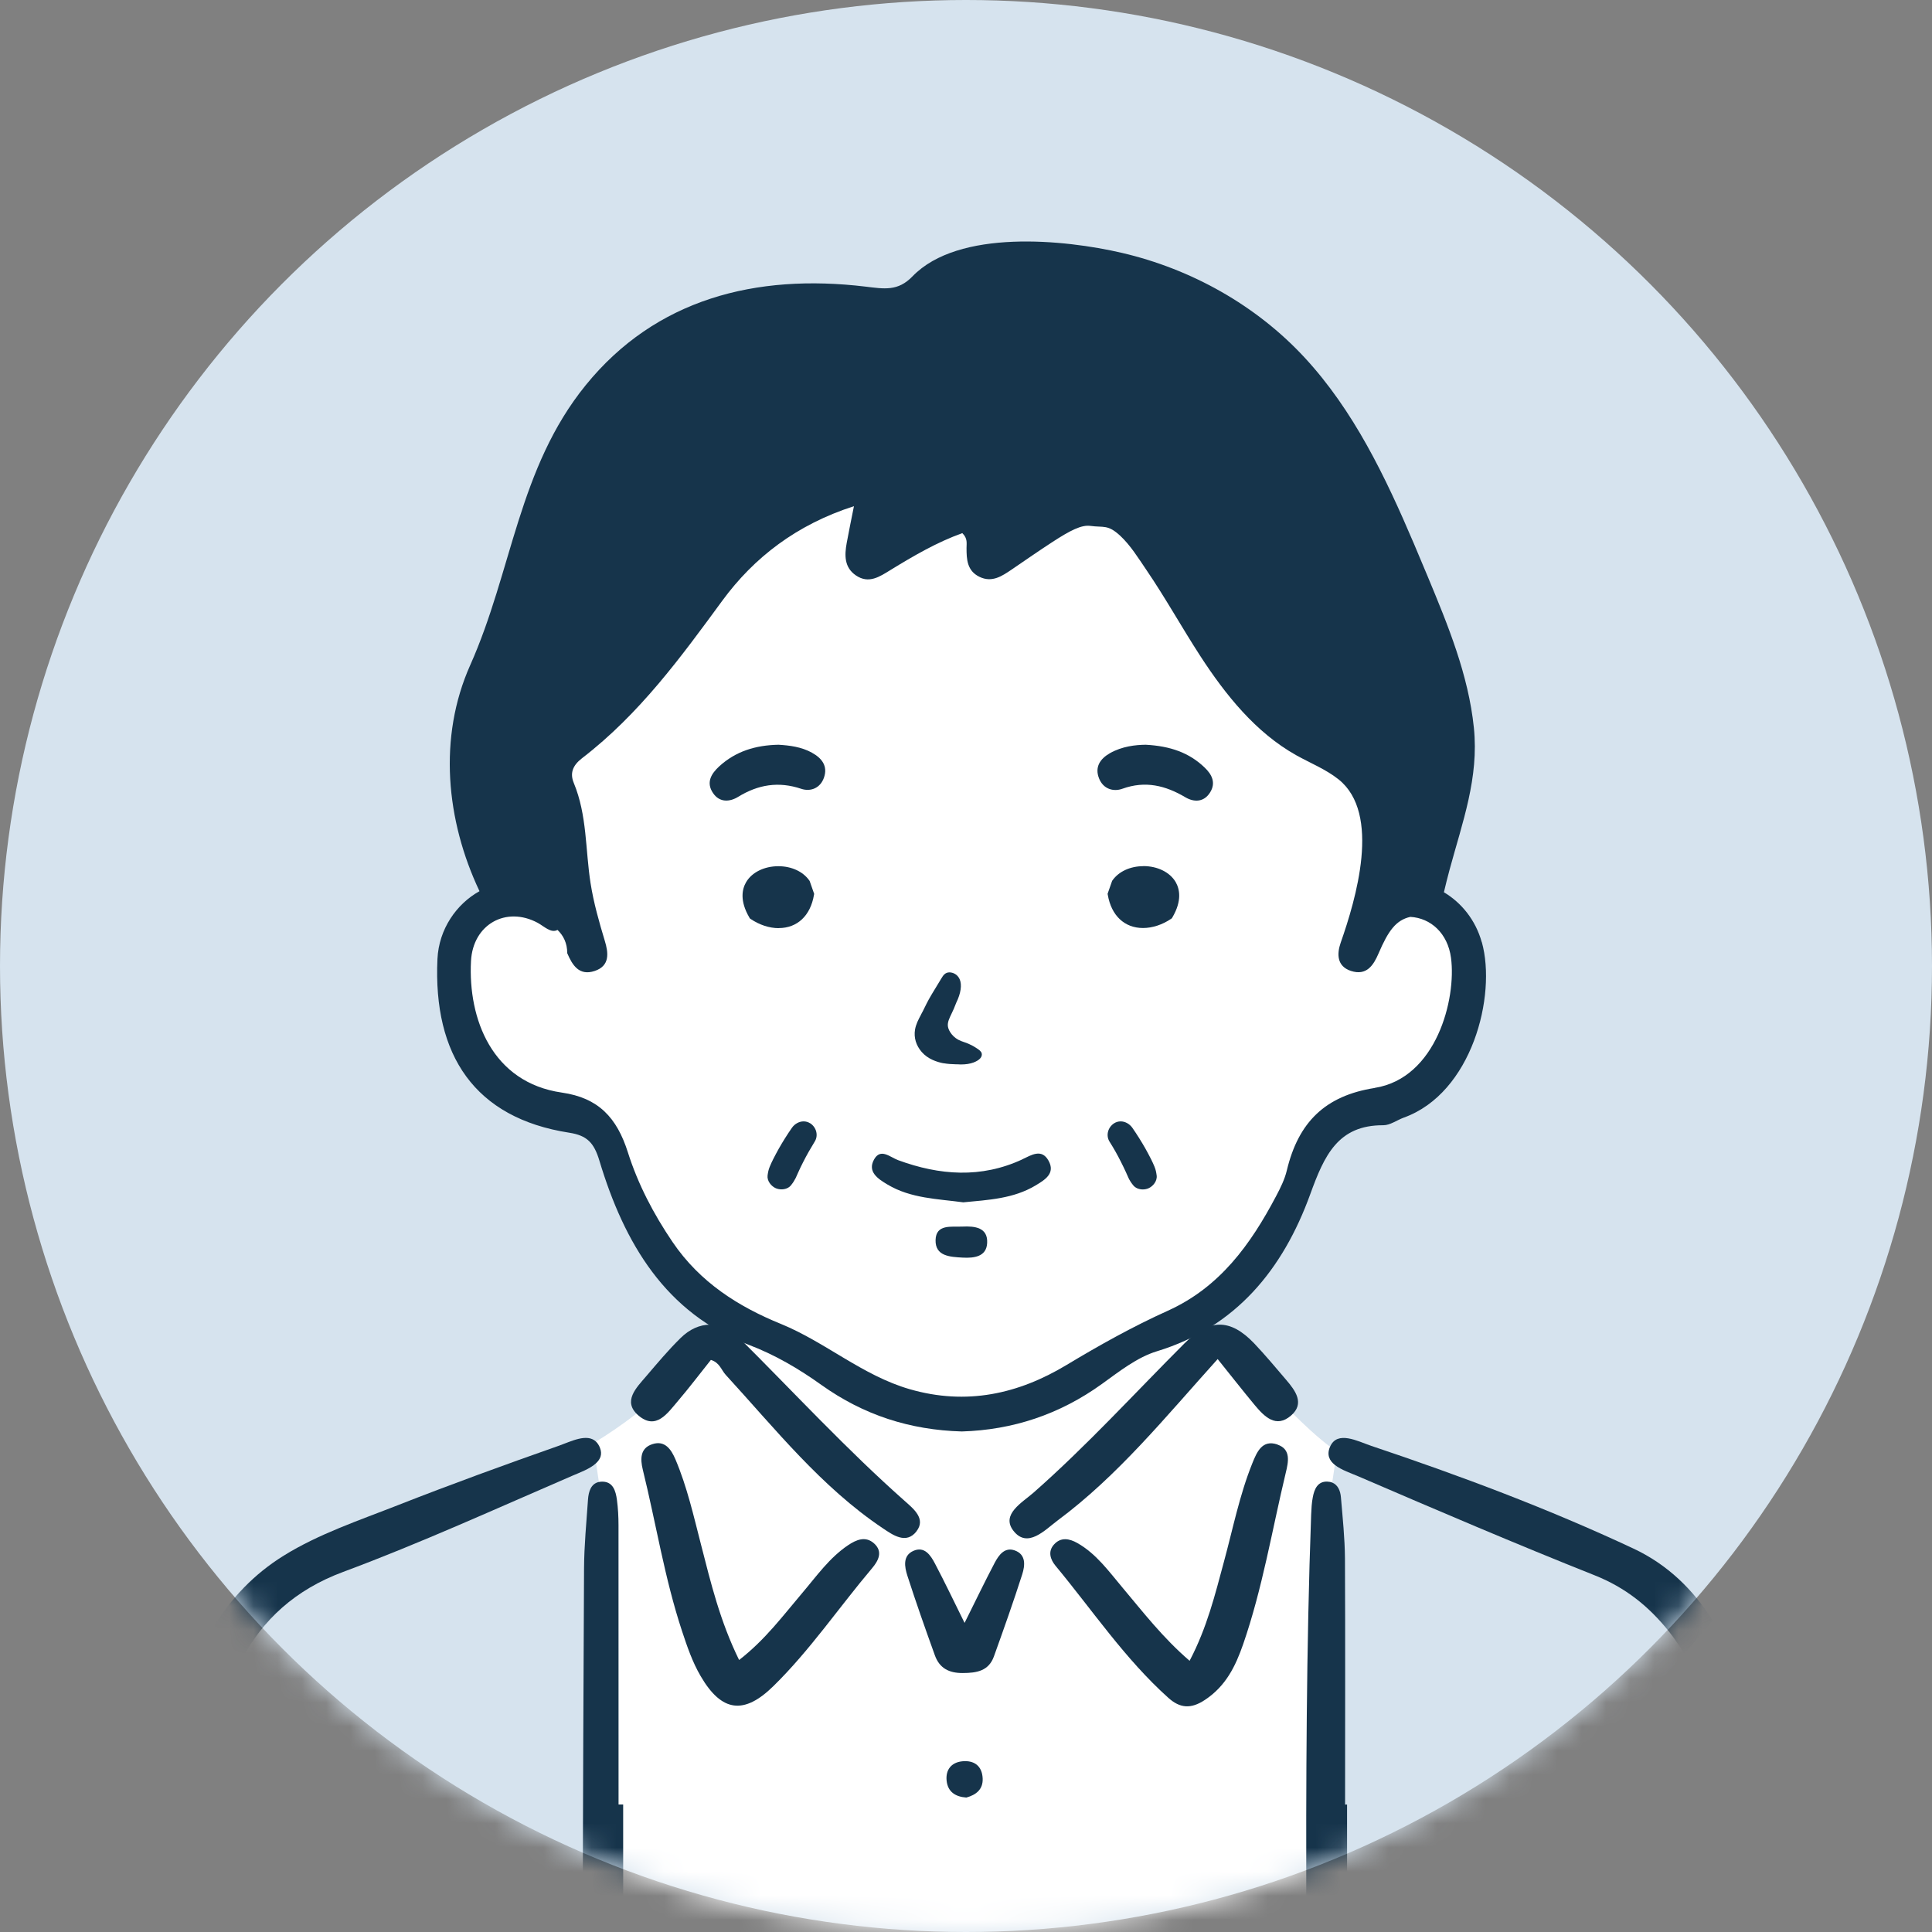 <svg width="80" height="80" viewBox="0 0 80 80" fill="none" xmlns="http://www.w3.org/2000/svg">
<rect x="0" y="0" width="80" height="80" fill="#808080" stroke="none"/>
<circle cx="40" cy="40" r="40" fill="#D6E3EE"/>
<mask id="mask0_2_411" style="mask-type:alpha" maskUnits="userSpaceOnUse" x="0" y="0" width="80" height="80">
<circle cx="40" cy="40" r="40" fill="#D6E3EE"/>
</mask>
<g mask="url(#mask0_2_411)">
<path d="M70.376 67.749C70.166 67.998 69.956 68.243 69.74 68.486C65.908 72.821 61.15 76.315 55.779 78.666C55.523 78.778 55.266 78.888 55.01 78.991C54.704 79.119 54.399 79.239 54.09 79.359C49.933 80.953 45.443 81.874 40.754 81.986C40.426 81.997 40.096 82 39.766 82C39.553 82 39.343 81.997 39.133 81.995C34.45 81.924 29.965 81.045 25.805 79.496C25.521 79.389 25.237 79.28 24.956 79.168C24.681 79.059 24.405 78.945 24.13 78.828C18.701 76.52 13.889 73.047 10.008 68.723C9.838 68.538 9.672 68.35 9.508 68.159C9.514 68.15 9.519 68.142 9.525 68.131C10.553 66.35 10.91 66.192 13.126 64.768C15.341 63.344 14.945 64.214 16.765 63.344C18.527 62.501 23.074 60.51 24.026 60.051C24.043 60.046 24.056 60.038 24.07 60.032C24.084 60.024 24.097 60.019 24.108 60.013C24.253 59.942 24.449 59.833 24.678 59.694C25.142 59.413 25.747 59.009 26.35 58.535C26.945 58.065 27.54 57.528 27.998 56.977C29.146 55.591 28.552 56.145 29.185 55.591C29.744 55.1 29.687 55.479 29.856 55.16C29.88 55.119 29.905 55.067 29.938 54.999C29.943 54.986 29.948 54.975 29.951 54.964C30.191 54.402 29.654 54.32 29.389 54.05C29.116 53.772 28.077 52.981 27.463 52.08C26.85 51.18 26.615 51.082 26.127 50.332C25.641 49.579 25.783 49.183 25.508 48.43C25.229 47.68 24.755 46.769 24.242 46.434C23.726 46.095 22.66 45.82 21.948 45.703C21.236 45.583 20.761 44.87 19.97 44.077C19.179 43.283 19.337 42.734 19.02 41.706C18.704 40.678 18.821 40.282 19.02 39.412C19.217 38.542 19.648 37.849 20.202 37.595C20.753 37.342 22.051 36.668 22.051 36.668C22.051 36.668 22.883 36.793 22.883 35.866C22.883 34.938 22.602 34.965 21.757 32.505C20.914 30.042 21.898 30.464 24.108 28.918C26.318 27.371 25.767 26.315 27.875 23.361C29.984 20.409 35.612 18.088 36.103 18.017C36.103 18.017 36.367 19.125 36.367 19.416C36.367 19.708 35.988 22.041 36.572 22.041C37.156 22.041 38.233 21.165 39.458 20.524C40.683 19.883 41.324 21.048 41.733 21.514C42.139 21.983 43.045 21.692 43.686 21.252C44.327 20.816 45.961 20.292 46.72 20.349C47.478 20.407 48.673 22.041 49.344 23.702C50.015 25.363 50.713 26.618 52.958 28.571C55.203 30.524 56.633 31.547 57.247 31.995C57.858 32.445 57.623 34.286 57.623 34.286C57.623 34.286 57.372 35.74 57.421 36.681C57.446 37.137 57.541 37.475 57.77 37.464C58.469 37.437 58.791 37.088 59.462 37.148C59.563 37.159 59.65 37.183 59.724 37.23C60.144 37.462 60.204 38.179 60.599 39.068C61.066 40.118 60.569 40.498 60.482 42.17C60.395 43.839 59.666 44.464 58.733 45.135C57.8 45.806 57.623 45.427 56.576 45.659C55.525 45.894 55.378 46.243 54.68 46.766C53.979 47.293 53.921 48.4 53.752 49.451C53.583 50.501 52.026 52.367 52.026 52.367L49.723 54.525C49.723 54.525 49.739 54.792 49.813 55.037C49.824 55.065 49.832 55.089 49.843 55.117C49.911 55.302 50.02 55.452 50.19 55.428C50.596 55.37 52.462 57.411 52.871 57.847C52.994 57.978 53.237 58.234 53.542 58.54C53.979 58.974 54.541 59.503 55.075 59.907C55.171 59.98 55.264 60.049 55.356 60.109C55.596 60.272 55.823 60.401 56.022 60.471C56.898 60.782 61.246 62.485 63.668 63.358C63.725 63.377 63.785 63.398 63.843 63.42C64.017 63.483 64.186 63.543 64.353 63.6C64.432 63.628 64.508 63.655 64.588 63.682C66.593 64.356 67.888 65.633 69.143 66.421C69.855 66.871 70.136 67.234 70.376 67.749Z" fill="white"/>
<path d="M24.956 62.425V79.168C24.68 79.059 24.405 78.945 24.129 78.828C18.701 76.52 13.889 73.047 10.007 68.723C9.838 68.538 9.671 68.35 9.508 68.159L9.303 67.921C10.468 65.946 10.383 66.696 11.9 65.392C13.436 64.07 15.258 63.889 17.795 62.746C19.961 61.77 23.09 60.458 24.026 60.051C24.042 60.046 24.056 60.038 24.069 60.032C24.083 60.024 24.097 60.019 24.108 60.013C24.219 59.964 24.285 59.934 24.299 59.926H24.585L24.683 60.586L24.798 61.366L24.956 62.425Z" fill="#D6E3EE"/>
<path d="M70.481 67.621C70.446 67.662 70.411 67.706 70.375 67.749C70.165 67.998 69.955 68.243 69.74 68.486C65.907 72.821 61.149 76.315 55.778 78.666C55.522 78.778 55.265 78.888 55.009 78.991V62.425L55.164 61.391L55.273 60.66L55.355 60.109L55.383 59.926H55.666C55.775 59.997 59.633 61.603 62.169 62.746C62.764 63.014 63.321 63.229 63.842 63.42C64.016 63.483 64.186 63.543 64.352 63.6C64.431 63.628 64.507 63.655 64.587 63.682C65.945 64.154 67.066 64.531 68.065 65.392C69.497 66.626 69.502 66.023 70.481 67.621Z" fill="#D6E3EE"/>
<path d="M67.64 64.124C64.124 62.476 60.471 61.107 56.783 59.871C56.218 59.68 55.373 59.219 55.075 59.907C55.075 59.909 55.07 59.912 55.07 59.915C54.931 60.248 55.051 60.482 55.274 60.66C55.542 60.872 55.954 61.006 56.245 61.132C59.494 62.531 62.743 63.922 66.028 65.229C67.302 65.734 68.278 66.516 69.108 67.558C69.345 67.856 69.555 68.167 69.74 68.486C69.956 68.243 70.166 67.998 70.376 67.749C70.412 67.706 70.447 67.662 70.482 67.621C70.627 67.449 70.769 67.275 70.911 67.1C70.125 65.832 69.053 64.787 67.64 64.124Z" fill="#16344B"/>
<path d="M24.844 59.953C24.801 59.841 24.744 59.757 24.678 59.694C24.304 59.337 23.628 59.694 23.156 59.86C20.919 60.646 18.693 61.456 16.489 62.321C14.879 62.954 13.202 63.513 11.748 64.416C10.517 65.18 9.56 66.189 8.845 67.373C8.995 67.556 9.148 67.739 9.303 67.921L9.508 68.159C9.672 68.35 9.838 68.538 10.007 68.723C10.872 67.073 12.225 65.826 14.208 65.09C17.419 63.895 20.545 62.468 23.693 61.11C24.002 60.976 24.433 60.823 24.683 60.586C24.861 60.422 24.948 60.22 24.844 59.953Z" fill="#16344B"/>
<path d="M55.692 64.539C55.686 63.693 55.596 62.845 55.525 62.002C55.503 61.732 55.4 61.486 55.165 61.391C55.105 61.366 55.034 61.352 54.955 61.35C54.562 61.339 54.426 61.658 54.363 61.983C54.314 62.223 54.303 62.474 54.292 62.719C54.09 68.265 54.079 73.814 54.09 79.359C54.398 79.239 54.704 79.119 55.01 78.991C55.266 78.888 55.522 78.778 55.779 78.666V74.722H55.697C55.697 71.328 55.708 67.935 55.692 64.539Z" fill="#16344B"/>
<path d="M25.611 63.158C25.611 62.806 25.592 62.452 25.545 62.1C25.496 61.743 25.387 61.355 24.945 61.352C24.893 61.352 24.844 61.355 24.798 61.366C24.47 61.437 24.372 61.762 24.348 62.089C24.282 63.041 24.189 63.993 24.184 64.948C24.159 69.574 24.143 74.201 24.129 78.827C24.405 78.945 24.68 79.059 24.956 79.168C25.237 79.28 25.521 79.389 25.804 79.496V74.719H25.613C25.613 70.865 25.613 67.013 25.611 63.158Z" fill="#16344B"/>
<path d="M52.898 59.814C52.26 59.596 52.041 60.133 51.853 60.599C51.324 61.914 51.051 63.306 50.68 64.67C50.315 66.02 49.984 67.389 49.259 68.77C48.151 67.818 47.338 66.759 46.482 65.742C45.914 65.068 45.396 64.337 44.608 63.892C44.28 63.707 43.923 63.638 43.639 63.96C43.38 64.252 43.498 64.582 43.705 64.833C45.238 66.68 46.58 68.691 48.38 70.305C48.855 70.731 49.308 70.78 49.897 70.387C50.762 69.814 51.16 68.993 51.477 68.082C52.276 65.772 52.672 63.36 53.239 60.992C53.351 60.531 53.465 60.01 52.895 59.817L52.898 59.814Z" fill="#16344B"/>
<path d="M35.12 63.982C34.343 64.503 33.813 65.264 33.219 65.963C32.425 66.896 31.694 67.891 30.605 68.737C29.814 67.127 29.435 65.548 29.032 63.977C28.723 62.779 28.453 61.571 27.968 60.428C27.793 60.019 27.534 59.631 27.018 59.798C26.505 59.961 26.508 60.411 26.617 60.856C27.166 63.085 27.52 65.36 28.243 67.545C28.453 68.18 28.674 68.827 29.01 69.4C29.885 70.906 30.816 71.007 32.029 69.814C33.549 68.322 34.741 66.557 36.108 64.94C36.359 64.642 36.582 64.258 36.192 63.908C35.838 63.592 35.456 63.758 35.12 63.982Z" fill="#16344B"/>
<path d="M37.952 63.404C38.348 62.891 37.827 62.476 37.475 62.163C35.066 60.032 32.886 57.667 30.611 55.403C29.875 54.669 28.928 54.666 28.178 55.408C27.676 55.902 27.221 56.445 26.762 56.982C26.353 57.462 25.761 58.03 26.435 58.611C27.166 59.238 27.641 58.516 28.069 58.016C28.546 57.457 28.988 56.87 29.436 56.311C29.799 56.42 29.867 56.729 30.049 56.928C32.098 59.162 33.989 61.557 36.542 63.273C36.967 63.559 37.524 63.963 37.952 63.407V63.404Z" fill="#16344B"/>
<path d="M51.935 55.629C50.934 54.579 50.064 54.606 49.046 55.627C46.976 57.697 45.001 59.866 42.799 61.805C42.333 62.215 41.435 62.708 41.965 63.388C42.546 64.132 43.263 63.358 43.784 62.967C46.297 61.102 48.255 58.679 50.421 56.276C50.945 56.928 51.441 57.561 51.954 58.18C52.355 58.66 52.838 59.154 53.46 58.614C54.033 58.117 53.643 57.588 53.261 57.141C52.825 56.63 52.396 56.115 51.935 55.629Z" fill="#16344B"/>
<path d="M42.014 64.198C41.599 64.053 41.357 64.394 41.19 64.708C40.781 65.485 40.402 66.276 39.941 67.201C39.502 66.315 39.125 65.521 38.716 64.746C38.536 64.402 38.282 64.012 37.819 64.219C37.371 64.421 37.456 64.882 37.573 65.248C37.93 66.356 38.318 67.455 38.713 68.549C38.904 69.075 39.292 69.28 39.867 69.277C40.446 69.274 40.937 69.192 41.155 68.592C41.561 67.463 41.962 66.334 42.328 65.191C42.445 64.822 42.494 64.367 42.014 64.198Z" fill="#16344B"/>
<path d="M39.842 72.932C39.392 72.979 39.149 73.284 39.198 73.74C39.247 74.19 39.553 74.4 40.014 74.433C40.407 74.324 40.712 74.103 40.69 73.639C40.666 73.115 40.33 72.881 39.839 72.932H39.842Z" fill="#16344B"/>
<path d="M42.33 48.008C40.625 48.799 38.906 48.67 37.19 48.04C36.852 47.915 36.462 47.525 36.192 48.013C35.908 48.526 36.361 48.818 36.751 49.05C37.719 49.628 38.83 49.642 39.888 49.786C40.93 49.685 41.964 49.636 42.875 49.09C43.265 48.856 43.715 48.589 43.415 48.057C43.129 47.549 42.709 47.828 42.33 48.005V48.008Z" fill="#16344B"/>
<path d="M39.856 50.79C39.398 50.812 38.756 50.675 38.74 51.349C38.724 52.02 39.34 52.045 39.861 52.075C40.349 52.102 40.849 52.031 40.876 51.469C40.909 50.825 40.366 50.766 39.856 50.79Z" fill="#16344B"/>
<path d="M39.065 44.025C39.242 44.057 39.419 44.066 39.594 44.071H39.648C39.692 44.074 39.738 44.077 39.785 44.077C40 44.077 40.166 44.049 40.314 43.995C40.565 43.899 40.688 43.76 40.649 43.61C40.622 43.526 40.532 43.463 40.434 43.4L40.409 43.384C40.311 43.318 40.208 43.269 40.12 43.228C40.055 43.198 39.989 43.174 39.921 43.152C39.834 43.122 39.752 43.092 39.675 43.051C39.542 42.977 39.427 42.868 39.348 42.743C39.285 42.645 39.25 42.546 39.247 42.456C39.242 42.301 39.321 42.142 39.389 42.001C39.463 41.853 39.531 41.695 39.596 41.521C39.787 41.133 39.839 40.779 39.738 40.549C39.662 40.378 39.506 40.271 39.321 40.263C39.13 40.263 39.051 40.397 38.98 40.514L38.694 40.986C38.614 41.117 38.532 41.251 38.459 41.384C38.399 41.493 38.342 41.608 38.287 41.72C38.241 41.815 38.194 41.911 38.142 42.003L38.132 42.025C38.031 42.214 37.927 42.41 37.889 42.636C37.834 42.964 37.932 43.291 38.167 43.561C38.423 43.856 38.797 43.976 39.065 44.028V44.025Z" fill="#16344B"/>
<path d="M32.245 38.43C33.014 38.43 33.56 37.917 33.705 37.055L33.713 37.014L33.525 36.477L33.511 36.458C33.252 36.089 32.774 35.868 32.231 35.868C31.645 35.868 31.132 36.122 30.895 36.529C30.731 36.809 30.619 37.295 31.031 37.996L31.05 38.029L31.08 38.051C31.443 38.296 31.855 38.433 32.245 38.433V38.43Z" fill="#16344B"/>
<path d="M47.344 35.866C46.801 35.866 46.324 36.087 46.065 36.455L46.051 36.474L45.863 37.011L45.871 37.052C46.018 37.914 46.564 38.427 47.33 38.427C47.718 38.427 48.132 38.291 48.495 38.045L48.525 38.023L48.544 37.991C48.956 37.29 48.844 36.807 48.681 36.523C48.443 36.117 47.931 35.863 47.344 35.863V35.866Z" fill="#16344B"/>
<path d="M33.623 31.168C33.181 30.925 32.692 30.865 32.234 30.838C31.287 30.857 30.464 31.108 29.782 31.733C29.446 32.041 29.228 32.407 29.528 32.843C29.798 33.239 30.218 33.209 30.564 32.996C31.396 32.486 32.237 32.347 33.178 32.663C33.562 32.791 33.966 32.639 34.119 32.199C34.288 31.714 34.023 31.389 33.62 31.168H33.623Z" fill="#16344B"/>
<path d="M47.442 30.838C47.022 30.843 46.466 30.901 45.961 31.187C45.554 31.419 45.32 31.763 45.511 32.237C45.683 32.666 46.095 32.797 46.477 32.66C47.426 32.319 48.258 32.524 49.087 33.015C49.439 33.222 49.851 33.225 50.107 32.813C50.358 32.412 50.181 32.068 49.881 31.782C49.243 31.168 48.462 30.893 47.442 30.838Z" fill="#16344B"/>
<path d="M47.808 48.316C47.764 48.209 47.715 48.103 47.663 47.999C47.587 47.849 47.508 47.702 47.426 47.555C47.262 47.266 47.082 46.979 46.889 46.701C46.774 46.537 46.589 46.434 46.403 46.434C46.308 46.434 46.215 46.461 46.133 46.513C45.871 46.682 45.787 47.02 45.942 47.271C46.117 47.547 46.278 47.833 46.419 48.117C46.49 48.258 46.561 48.403 46.627 48.548L46.662 48.627C46.684 48.679 46.706 48.728 46.73 48.779C46.779 48.883 46.837 48.973 46.924 49.08C47.011 49.189 47.156 49.252 47.322 49.252C47.404 49.252 47.481 49.235 47.549 49.208C47.742 49.126 47.925 48.905 47.895 48.673C47.876 48.537 47.857 48.438 47.808 48.319V48.316Z" fill="#16344B"/>
<path d="M33.546 46.513C33.464 46.461 33.372 46.434 33.276 46.434C33.091 46.434 32.905 46.537 32.791 46.701C32.597 46.979 32.417 47.268 32.253 47.555C32.171 47.702 32.092 47.849 32.016 47.999C31.964 48.103 31.915 48.207 31.871 48.316C31.822 48.436 31.803 48.534 31.784 48.67C31.754 48.9 31.937 49.123 32.13 49.205C32.199 49.232 32.278 49.249 32.357 49.249C32.523 49.249 32.671 49.186 32.755 49.077C32.84 48.971 32.897 48.88 32.949 48.777C32.973 48.728 32.995 48.676 33.017 48.624L33.053 48.545C33.118 48.4 33.186 48.256 33.26 48.114C33.404 47.83 33.565 47.547 33.737 47.268C33.893 47.02 33.808 46.679 33.546 46.51V46.513Z" fill="#16344B"/>
<path d="M61.357 39.016C61.098 38.083 60.501 37.369 59.789 36.946C59.862 36.635 59.939 36.327 60.023 36.016C60.558 34.038 61.243 32.213 61.03 30.134C60.806 27.949 59.955 25.881 59.118 23.871C58.929 23.421 58.741 22.968 58.548 22.515C57.366 19.741 56.051 16.994 54.011 14.795C52.006 12.635 49.325 11.14 46.46 10.472C44.076 9.915 39.687 9.476 37.785 11.443C37.18 12.07 36.612 11.961 35.838 11.868C31.293 11.323 27.149 12.381 24.255 15.947C21.459 19.389 21.216 23.628 19.47 27.543C18.134 30.538 18.469 33.975 19.855 36.902C18.9 37.431 18.172 38.474 18.114 39.709C17.929 43.697 19.659 46.297 23.57 46.903C24.307 47.017 24.596 47.315 24.822 48.068C25.851 51.483 27.561 54.377 31.007 55.687C32.095 56.101 33.08 56.68 34.018 57.351C35.759 58.592 37.676 59.214 39.829 59.274C41.926 59.211 43.871 58.575 45.636 57.301C46.351 56.786 47.088 56.202 47.903 55.954C51.171 54.958 53.122 52.569 54.254 49.451C54.835 47.849 55.4 46.584 57.279 46.594C57.563 46.594 57.844 46.382 58.127 46.278C60.948 45.266 61.979 41.234 61.36 39.014L61.357 39.016ZM56.925 45.05C54.87 45.372 53.763 46.469 53.285 48.463C53.198 48.831 53.023 49.183 52.846 49.519C51.782 51.538 50.508 53.302 48.359 54.274C46.919 54.923 45.527 55.7 44.158 56.524C42.172 57.719 40.028 58.205 37.668 57.523C35.709 56.955 34.187 55.578 32.338 54.822C30.584 54.107 28.985 53.106 27.845 51.423C27.059 50.264 26.418 49.036 26.001 47.721C25.543 46.275 24.779 45.46 23.267 45.242C20.379 44.827 19.378 42.197 19.503 39.797C19.582 38.272 20.957 37.511 22.264 38.212C22.526 38.353 22.815 38.656 23.085 38.506C23.33 38.741 23.488 39.052 23.488 39.469C23.696 39.955 23.974 40.421 24.623 40.206C25.267 39.993 25.193 39.447 25.043 38.956C24.806 38.171 24.582 37.385 24.454 36.572C24.236 35.186 24.315 33.76 23.759 32.42C23.592 32.017 23.712 31.695 24.102 31.395C26.478 29.567 28.186 27.224 29.91 24.872C31.222 23.083 32.99 21.721 35.36 20.96C35.246 21.541 35.145 22.011 35.06 22.485C34.97 22.985 34.951 23.492 35.442 23.827C35.974 24.19 36.427 23.877 36.872 23.604C37.829 23.017 38.8 22.45 39.848 22.076C40.077 22.3 40.02 22.502 40.022 22.693C40.022 23.162 40.044 23.636 40.557 23.885C41.078 24.138 41.49 23.855 41.894 23.582C42.458 23.197 43.018 22.807 43.59 22.436C44.324 21.959 44.782 21.727 45.148 21.776C45.707 21.852 45.868 21.708 46.384 22.183C46.812 22.581 47.139 23.115 47.467 23.596C48.255 24.752 48.934 25.98 49.696 27.155C50.746 28.773 51.995 30.333 53.678 31.275C54.265 31.602 54.898 31.853 55.424 32.27C57.208 33.689 56.139 37.254 55.514 39.038C55.356 39.491 55.35 40.009 55.937 40.203C56.589 40.416 56.873 39.968 57.083 39.48C57.484 38.542 57.803 38.1 58.398 37.966C59.243 38.013 59.947 38.643 60.083 39.663C60.31 41.36 59.48 44.647 56.919 45.048L56.925 45.05Z" fill="#16344B"/>
</g>
</svg>
